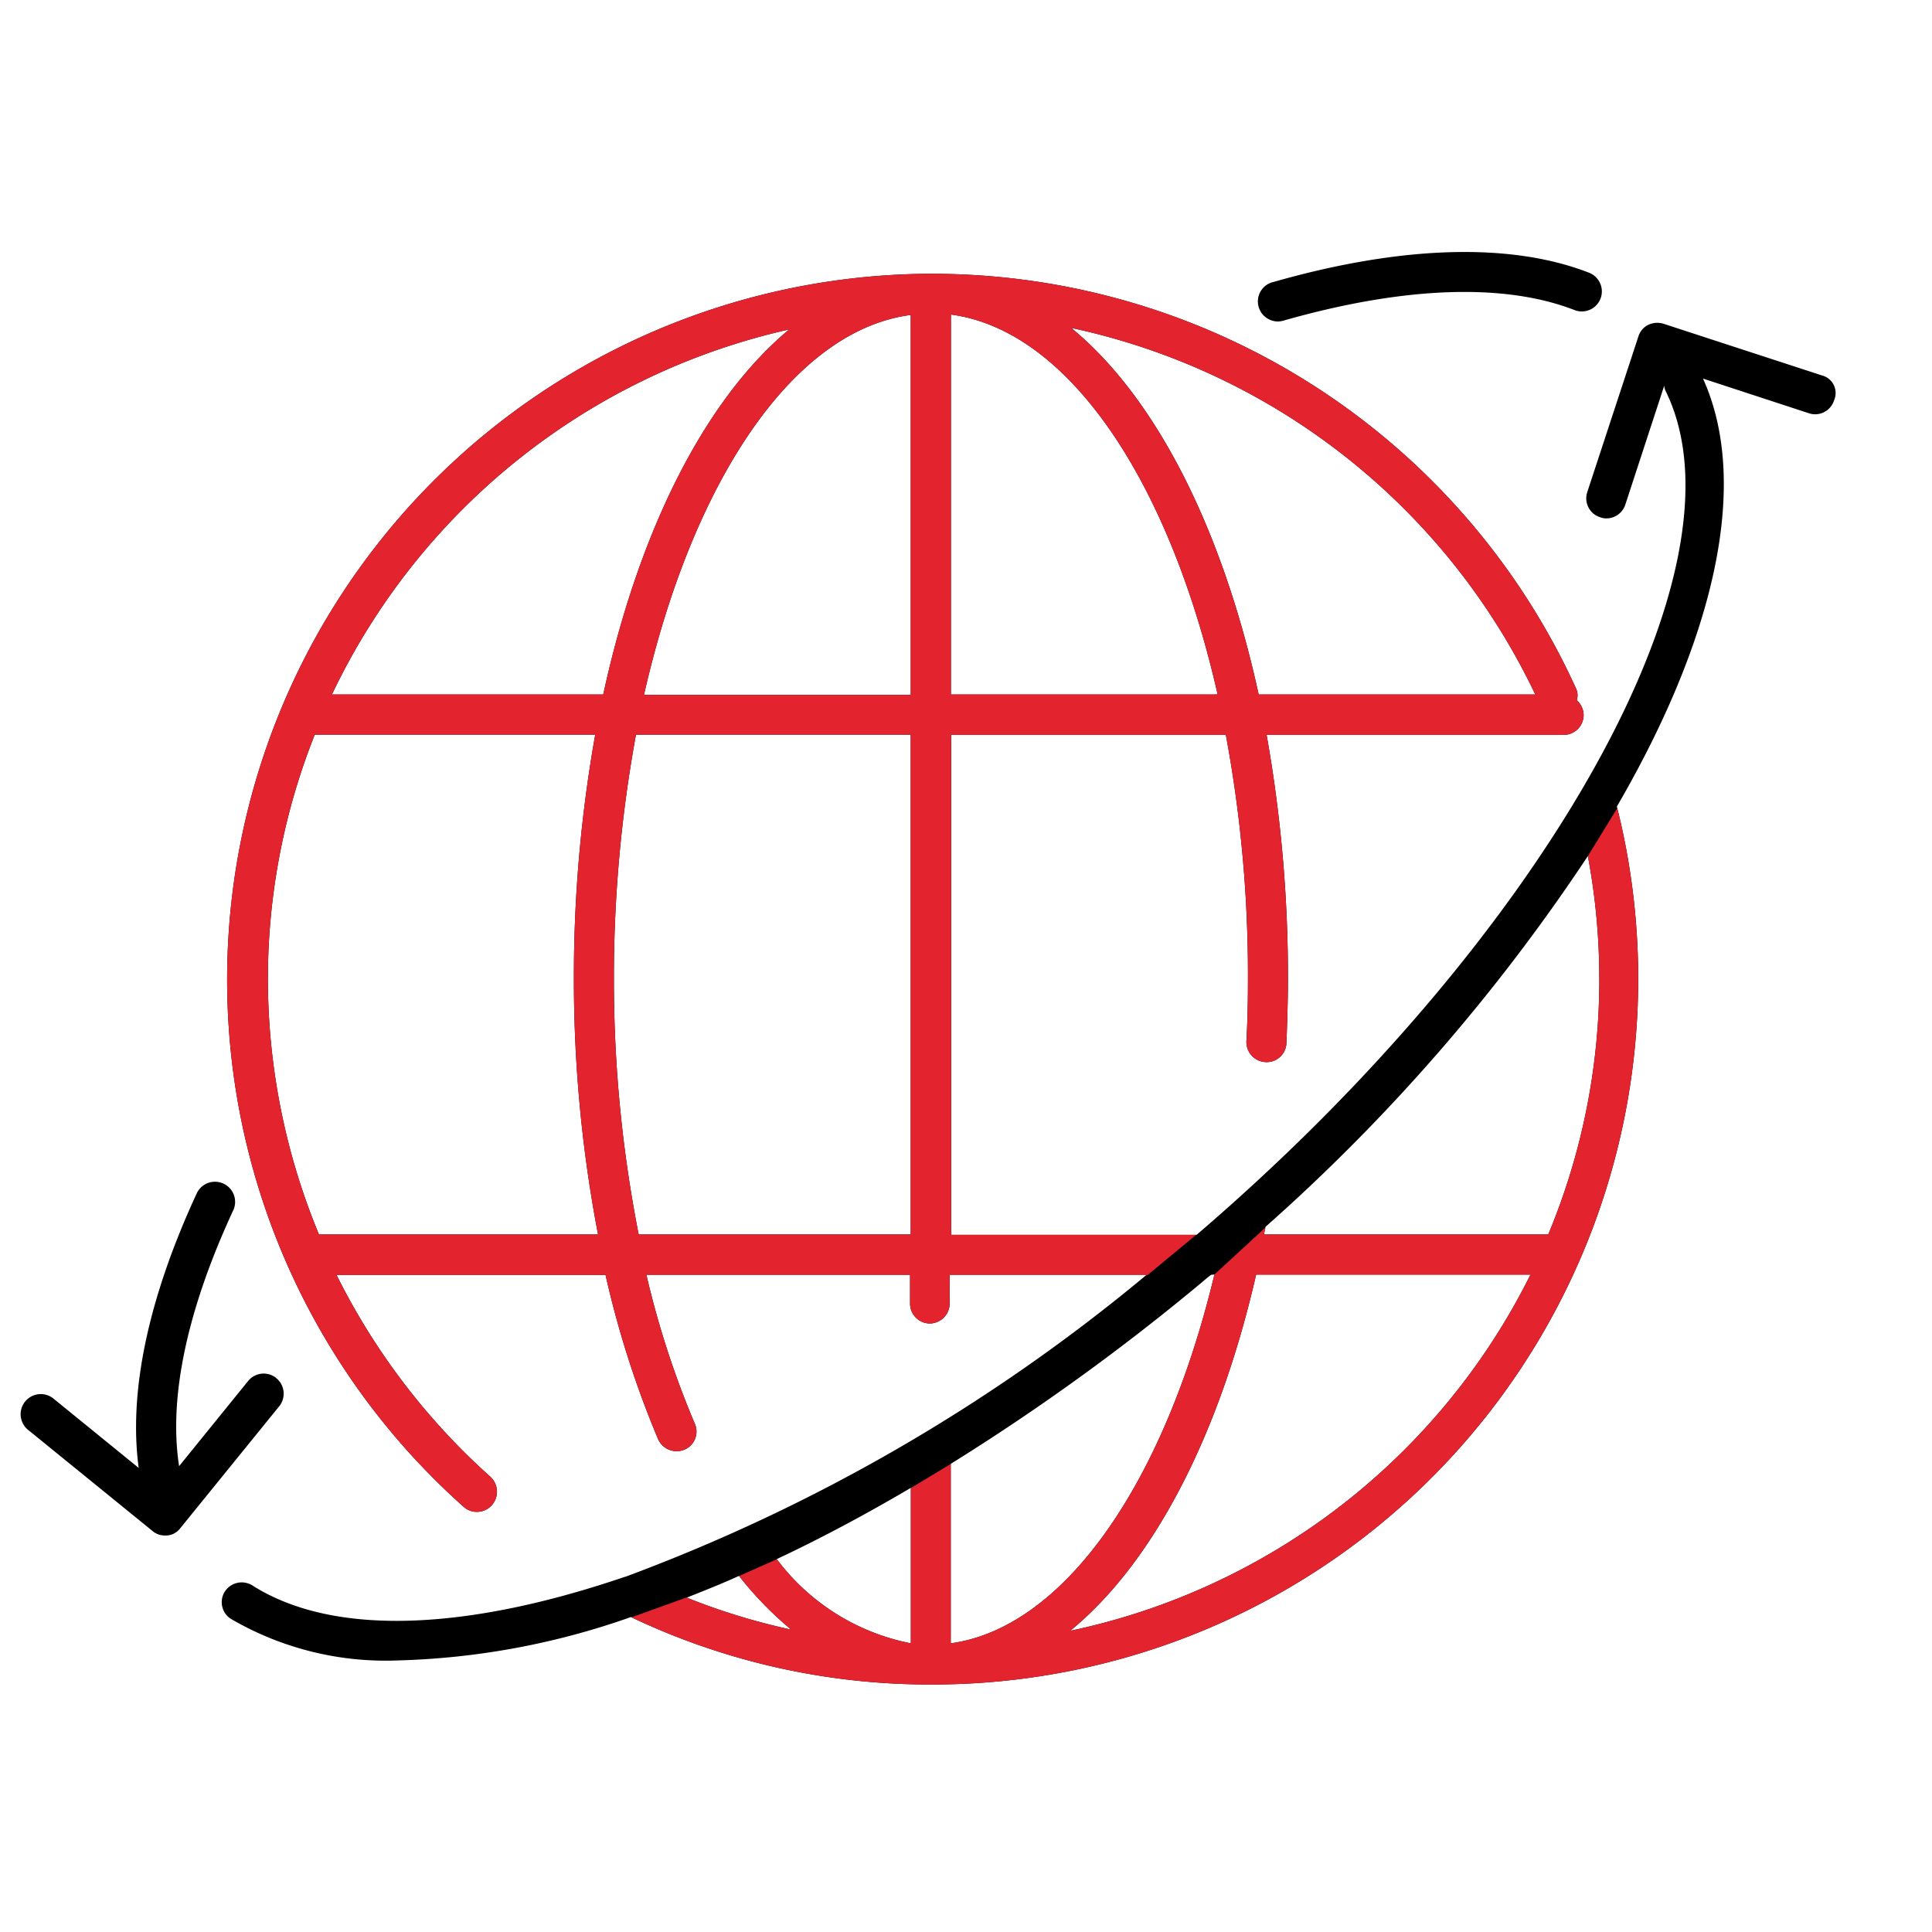 <svg xmlns="http://www.w3.org/2000/svg" xmlns:xlink="http://www.w3.org/1999/xlink" width="64" height="64" viewBox="0 0 64 64">
  <defs>
    <clipPath id="clip-path">
      <rect id="Rectangle_239" data-name="Rectangle 239" width="64" height="64" transform="translate(139 2327)" fill="#fff" stroke="#707070" stroke-width="1"/>
    </clipPath>
    <clipPath id="clip-path-2">
      <path id="Path_1032" data-name="Path 1032" d="M3.888,27.09,0,18.064,4.166,1.4,30.763,0,48.309,6.236l4.772-1L50.859,10.3l2.777,5.769L39.624,33.957l-1.6,1.325L19.806,44.926l-3.636.341-5.176-6.249-3.61-9.026ZM53.6,19.781l-1,1.628L45.785,32.177,41.935,33.7l-1.7,1.565L34.1,41.177l-2.6.366-1.325.8-1.452,1.553-2.992.808-1.25.555v.884l-1.729-.177-1.818.656-.884,2.234,13.28,1.25,12.219-5.239L64,21.4Z"/>
    </clipPath>
  </defs>
  <g id="Mask_Group_7" data-name="Mask Group 7" transform="translate(-139 -2327)" clip-path="url(#clip-path)">
    <g id="noun-global-4113552" transform="translate(139 2333.949)">
      <g id="Layer_1_00000067230089512597980640000014568321205170878897_">
        <g id="Group_359" data-name="Group 359">
          <path id="Path_1026" data-name="Path 1026" d="M60.364,5.491,55.1,3.774a.7.7,0,0,0-.5.038.638.638,0,0,0-.328.391l-1.692,5.15a.656.656,0,0,0,.429.833.572.572,0,0,0,.2.038.663.663,0,0,0,.631-.454l1.288-3.938a.666.666,0,0,0,.038.151c2.9,5.832-3.9,18.013-15.527,27.973H31.508V17.395h9.1a43.376,43.376,0,0,1,.732,8.1c0,.694-.013,1.376-.05,2.045a.664.664,0,0,0,.631.694.655.655,0,0,0,.694-.631c.025-.694.05-1.4.05-2.108a45.683,45.683,0,0,0-.707-8.1h9.846a.66.66,0,0,0,.656-.656.671.671,0,0,0-.227-.492.537.537,0,0,0-.038-.417A23.435,23.435,0,0,0,30.9,2.121h-.189A23.382,23.382,0,0,0,15.363,42.97a.66.66,0,0,0,.934-.063.671.671,0,0,0-.05-.934,22.245,22.245,0,0,1-5.1-6.69h8.912A32.347,32.347,0,0,0,21.8,40.723a.669.669,0,0,0,.606.4.659.659,0,0,0,.265-.05.648.648,0,0,0,.341-.871,30.007,30.007,0,0,1-1.6-4.923h8.735v.959a.66.66,0,0,0,.656.656.668.668,0,0,0,.656-.656v-.959h6.526a59.136,59.136,0,0,1-17.256,10c-.013,0-.038.013-.05.013-5.188,1.767-9.619,1.994-12.32.278a.667.667,0,0,0-.909.2.655.655,0,0,0,.2.909,10.183,10.183,0,0,0,5.529,1.376A25.111,25.111,0,0,0,20.9,46.618a23.026,23.026,0,0,0,9.846,2.234h.139A23.378,23.378,0,0,0,53.561,19.768c3.257-5.6,4.418-10.717,2.853-14.176l3.509,1.149a.656.656,0,0,0,.833-.429.6.6,0,0,0-.391-.821ZM31.5,16.057V3.471c3.9.518,7.233,5.516,8.836,12.585ZM30.17,3.484V16.069H21.333C22.936,9,26.269,3.989,30.17,3.484Zm20.69,12.573H41.695c-1.2-5.491-3.408-9.846-6.211-12.144A22.15,22.15,0,0,1,50.859,16.057ZM26.143,3.964c-2.777,2.31-4.974,6.64-6.16,12.093H10.995A22.138,22.138,0,0,1,26.143,3.964ZM10.566,33.944a22.13,22.13,0,0,1-1.692-8.458,21.891,21.891,0,0,1,1.553-8.1h9.291a45.683,45.683,0,0,0-.707,8.1,44.821,44.821,0,0,0,.8,8.458Zm10.591,0a43.588,43.588,0,0,1-.821-8.458,44.468,44.468,0,0,1,.732-8.1h9.1V33.944ZM40.23,35.269c-1.679,7.006-5.024,11.714-8.735,12.219V41.543a74,74,0,0,0,8.344-6.034c.088-.076.177-.151.278-.227Zm-14.5,9.43c1.452-.682,2.941-1.477,4.443-2.361v5.15a7.3,7.3,0,0,1-4.443-2.79Zm-2.979,1.275c.568-.227,1.149-.454,1.729-.72a11.621,11.621,0,0,0,1.729,1.78A21.4,21.4,0,0,1,22.747,45.974Zm12.7,1.1c2.7-2.209,4.91-6.35,6.16-11.8H50.7a22.13,22.13,0,0,1-15.249,11.8ZM52.98,25.486a21.937,21.937,0,0,1-1.692,8.458H41.871c.013-.088.038-.164.05-.252A62.578,62.578,0,0,0,52.6,21.409a21.976,21.976,0,0,1,.379,4.077Z"/>
          <path id="Path_1027" data-name="Path 1027" d="M9.152,38.7a.663.663,0,0,0-.934.1L5.933,41.619c-.353-2.272.265-5.188,1.805-8.5a.667.667,0,0,0-1.212-.555c-1.616,3.484-2.272,6.6-1.931,9.114l-2.828-2.3A.664.664,0,1,0,.934,40.42l4.115,3.345a.627.627,0,0,0,.417.151h.063a.6.6,0,0,0,.442-.24l3.257-4.014a.666.666,0,0,0-.076-.959Z"/>
          <path id="Path_1028" data-name="Path 1028" d="M42.149,2.4a.662.662,0,0,0-.454.821.67.67,0,0,0,.631.48.745.745,0,0,0,.177-.025c3.976-1.136,7.321-1.262,9.657-.353a.663.663,0,1,0,.48-1.237c-2.588-1.01-6.223-.909-10.49.316Z"/>
        </g>
      </g>
      <g id="Layer_2_00000003107118496227699800000006309581181739906439_">
        <g id="Group_363" data-name="Group 363">
          <g id="Group_362" data-name="Group 362">
            <g id="Group_361" data-name="Group 361">
              <g id="Group_360" data-name="Group 360" clip-path="url(#clip-path-2)">
                <path id="Path_1029" data-name="Path 1029" d="M60.364,5.491,55.1,3.774a.7.7,0,0,0-.5.038.638.638,0,0,0-.328.391l-1.692,5.15a.656.656,0,0,0,.429.833.572.572,0,0,0,.2.038.663.663,0,0,0,.631-.454l1.288-3.938a.666.666,0,0,0,.038.151c2.9,5.832-3.9,18.013-15.527,27.973H31.508V17.395h9.1a43.376,43.376,0,0,1,.732,8.1c0,.694-.013,1.376-.05,2.045a.664.664,0,0,0,.631.694.655.655,0,0,0,.694-.631c.025-.694.05-1.4.05-2.108a45.683,45.683,0,0,0-.707-8.1h9.846a.66.66,0,0,0,.656-.656.671.671,0,0,0-.227-.492.537.537,0,0,0-.038-.417A23.435,23.435,0,0,0,30.9,2.121h-.189A23.382,23.382,0,0,0,15.363,42.97a.66.66,0,0,0,.934-.063.671.671,0,0,0-.05-.934,22.245,22.245,0,0,1-5.1-6.69h8.912A32.347,32.347,0,0,0,21.8,40.723a.669.669,0,0,0,.606.4.659.659,0,0,0,.265-.05.648.648,0,0,0,.341-.871,30.007,30.007,0,0,1-1.6-4.923h8.735v.959a.66.66,0,0,0,.656.656.668.668,0,0,0,.656-.656v-.959h6.526a59.136,59.136,0,0,1-17.256,10c-.013,0-.038.013-.05.013-5.188,1.767-9.619,1.994-12.32.278a.667.667,0,0,0-.909.2.655.655,0,0,0,.2.909,10.183,10.183,0,0,0,5.529,1.376A25.111,25.111,0,0,0,20.9,46.618a23.026,23.026,0,0,0,9.846,2.234h.139A23.378,23.378,0,0,0,53.561,19.768c3.257-5.6,4.418-10.717,2.853-14.176l3.509,1.149a.656.656,0,0,0,.833-.429.6.6,0,0,0-.391-.821ZM31.5,16.057V3.471c3.9.518,7.233,5.516,8.836,12.585ZM30.17,3.484V16.069H21.333C22.936,9,26.269,3.989,30.17,3.484Zm20.69,12.573H41.695c-1.2-5.491-3.408-9.846-6.211-12.144A22.15,22.15,0,0,1,50.859,16.057ZM26.143,3.964c-2.777,2.31-4.974,6.64-6.16,12.093H10.995A22.138,22.138,0,0,1,26.143,3.964ZM10.566,33.944a22.13,22.13,0,0,1-1.692-8.458,21.891,21.891,0,0,1,1.553-8.1h9.291a45.683,45.683,0,0,0-.707,8.1,44.821,44.821,0,0,0,.8,8.458Zm10.591,0a43.588,43.588,0,0,1-.821-8.458,44.468,44.468,0,0,1,.732-8.1h9.1V33.944ZM40.23,35.269c-1.679,7.006-5.024,11.714-8.735,12.219V41.543a74,74,0,0,0,8.344-6.034c.088-.076.177-.151.278-.227Zm-14.5,9.43c1.452-.682,2.941-1.477,4.443-2.361v5.15a7.3,7.3,0,0,1-4.443-2.79Zm-2.979,1.275c.568-.227,1.149-.454,1.729-.72a11.621,11.621,0,0,0,1.729,1.78A21.4,21.4,0,0,1,22.747,45.974Zm12.7,1.1c2.7-2.209,4.91-6.35,6.16-11.8H50.7a22.13,22.13,0,0,1-15.249,11.8ZM52.98,25.486a21.937,21.937,0,0,1-1.692,8.458H41.871c.013-.088.038-.164.05-.252A62.578,62.578,0,0,0,52.6,21.409a21.976,21.976,0,0,1,.379,4.077Z" fill="#e3232e"/>
                <path id="Path_1030" data-name="Path 1030" d="M9.152,38.7a.663.663,0,0,0-.934.1L5.933,41.619c-.353-2.272.265-5.188,1.805-8.5a.667.667,0,0,0-1.212-.555c-1.616,3.484-2.272,6.6-1.931,9.114l-2.828-2.3A.664.664,0,1,0,.934,40.42l4.115,3.345a.627.627,0,0,0,.417.151h.063a.6.6,0,0,0,.442-.24l3.257-4.014a.666.666,0,0,0-.076-.959Z" fill="#e3232e"/>
                <path id="Path_1031" data-name="Path 1031" d="M42.149,2.4a.662.662,0,0,0-.454.821.67.67,0,0,0,.631.48.745.745,0,0,0,.177-.025c3.976-1.136,7.321-1.262,9.657-.353a.663.663,0,1,0,.48-1.237c-2.588-1.01-6.223-.909-10.49.316Z" fill="#e3232e"/>
              </g>
            </g>
          </g>
        </g>
      </g>
    </g>
  </g>
</svg>
